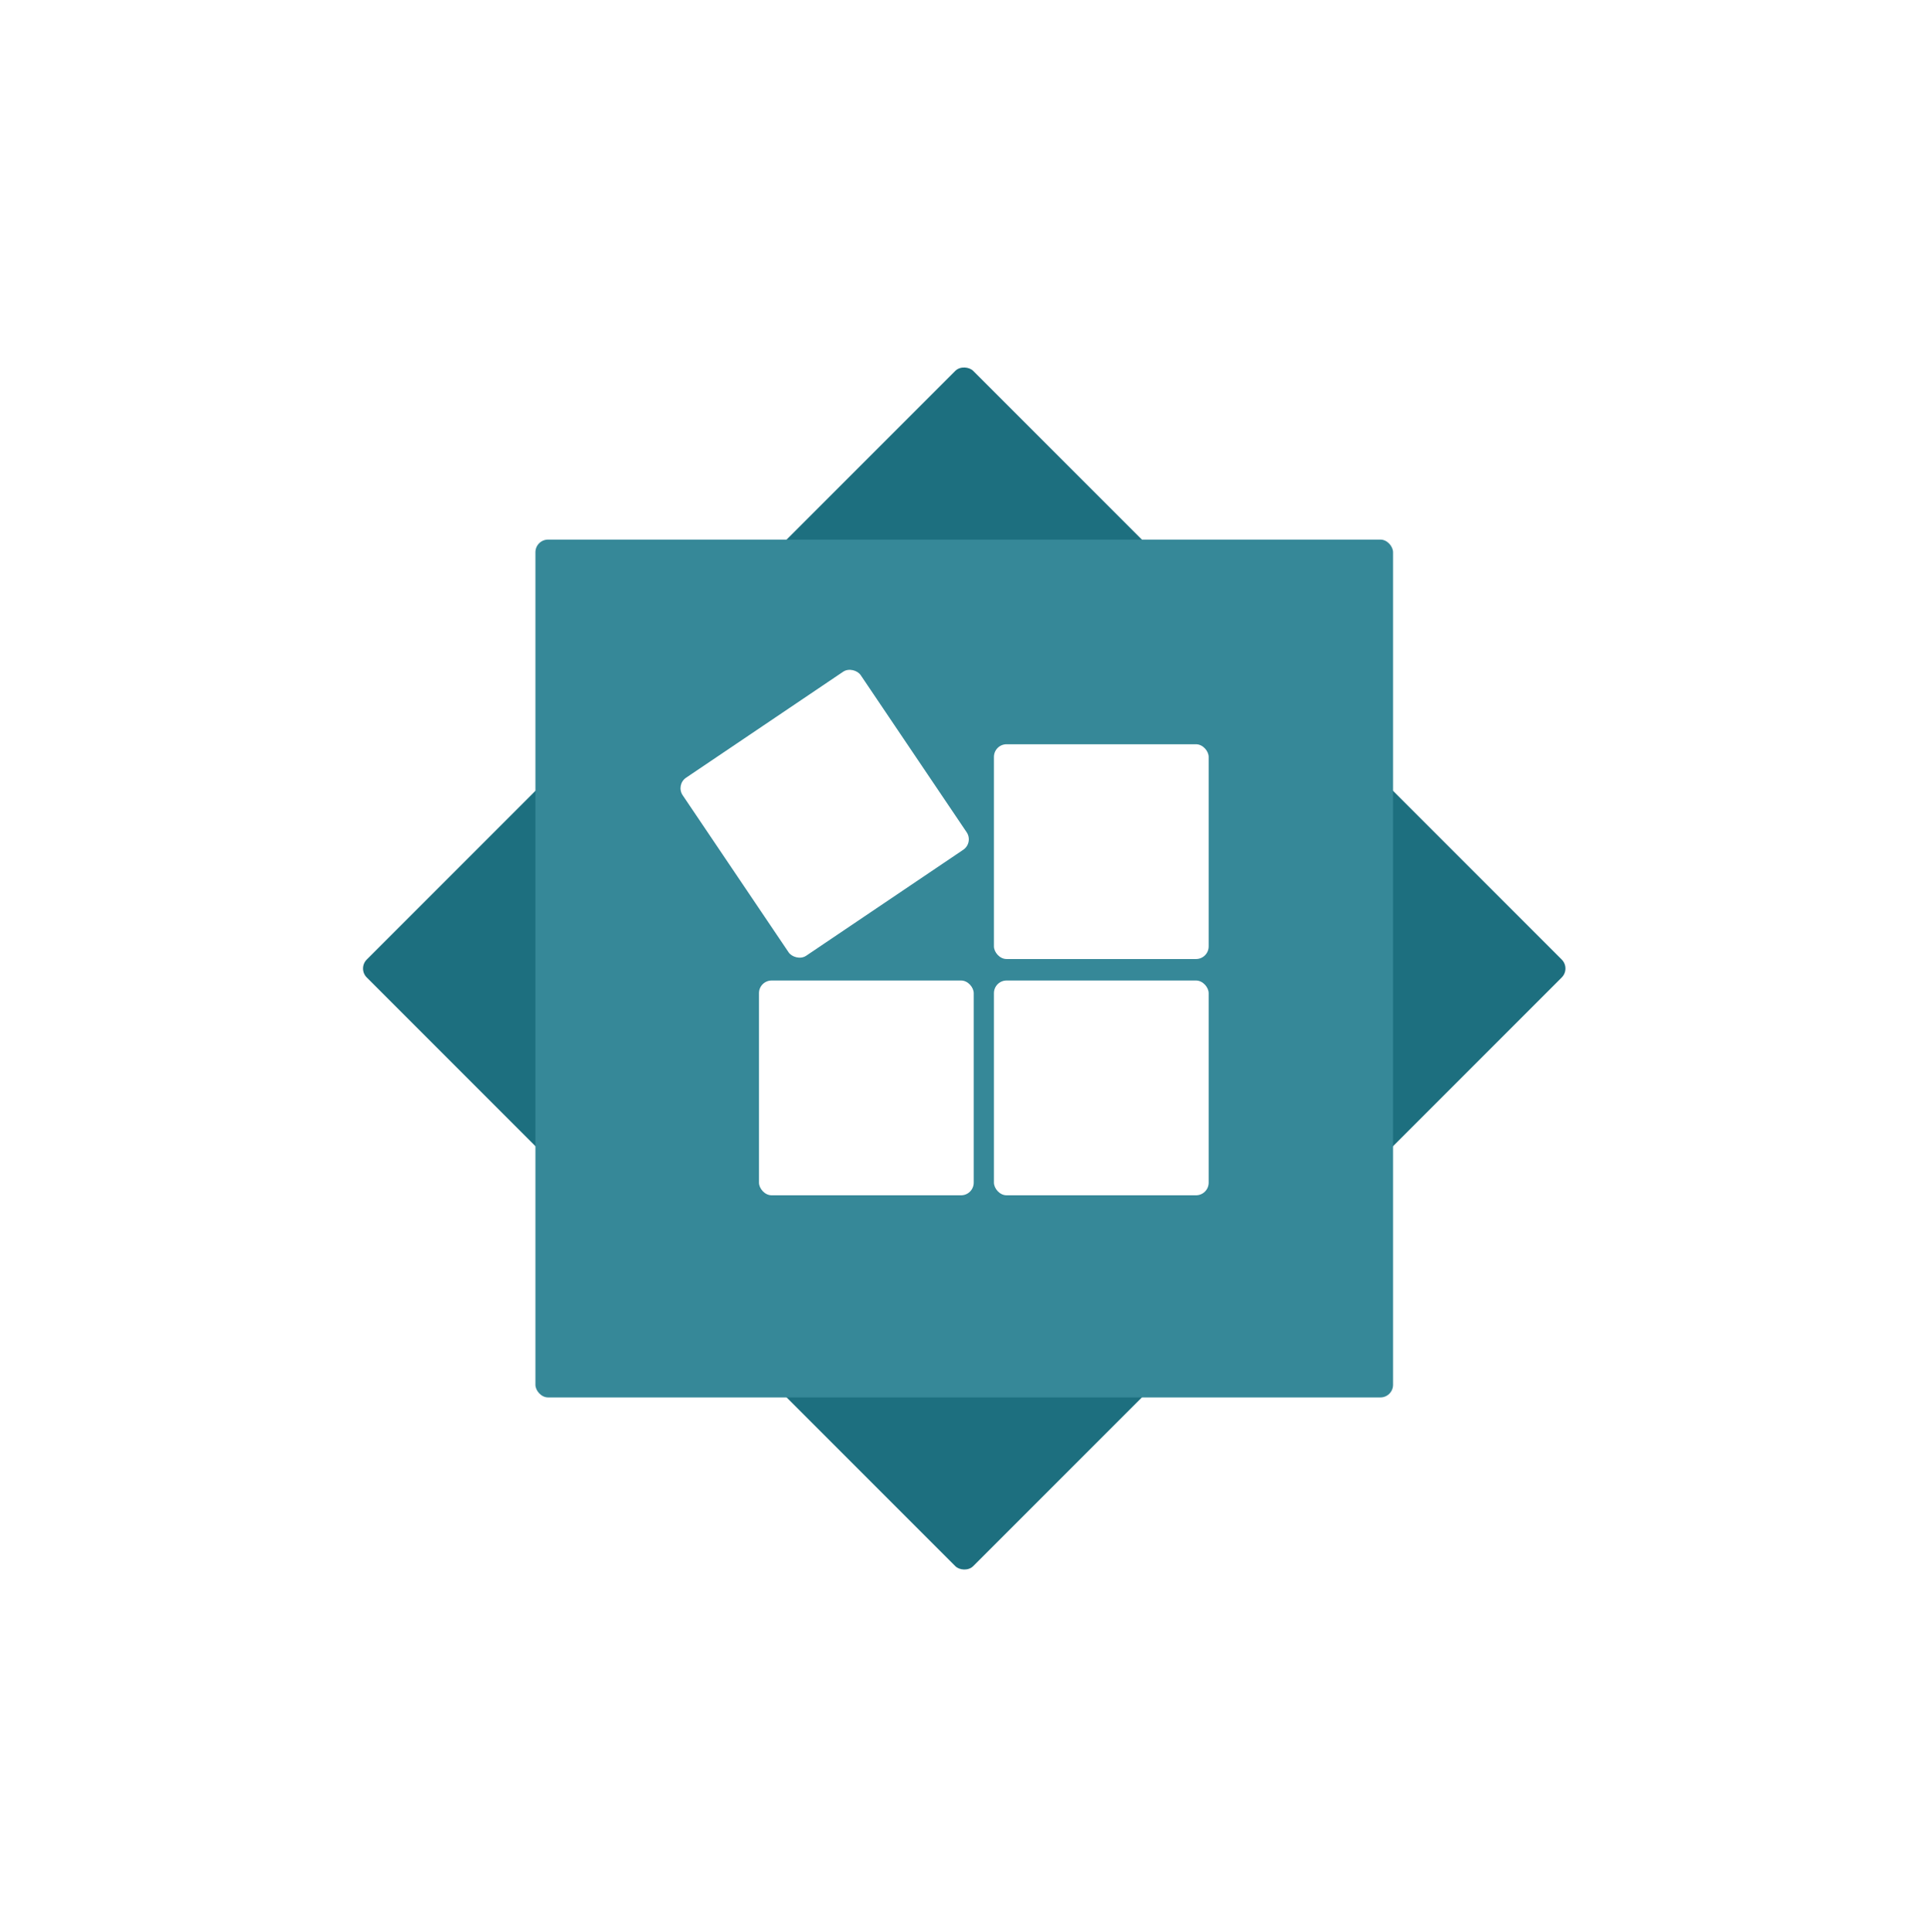 <svg width="1273" height="1274" viewBox="0 0 1273 1274" fill="none" xmlns="http://www.w3.org/2000/svg">
<rect y="637" width="900" height="900" transform="rotate(-45 0 637)" fill="white"/>
<g filter="url(#filter0_d_101_3)">
<rect x="236" y="637" width="565.685" height="565.685" rx="8.331" transform="rotate(-45 236 637)" fill="#1D6F7F"/>
</g>
<g filter="url(#filter1_d_101_3)">
<rect x="353.157" y="354.157" width="565.685" height="565.685" rx="8.331" fill="#368898"/>
</g>
<g filter="url(#filter2_d_101_3)">
<rect x="445.633" y="515.834" width="141.63" height="141.63" rx="8.331" transform="rotate(-34 445.633 515.834)" fill="white"/>
</g>
<g filter="url(#filter3_d_101_3)">
<rect x="500.619" y="644.915" width="141.63" height="141.63" rx="8.331" fill="white"/>
</g>
<g filter="url(#filter4_d_101_3)">
<rect x="655.578" y="644.915" width="141.63" height="141.63" rx="8.331" fill="white"/>
</g>
<g filter="url(#filter5_d_101_3)">
<rect x="655.578" y="489.122" width="141.63" height="141.63" rx="8.331" fill="white"/>
</g>
<defs>
<filter id="filter0_d_101_3" x="234.452" y="237.118" width="803.096" height="803.096" filterUnits="userSpaceOnUse" color-interpolation-filters="sRGB">
<feFlood flood-opacity="0" result="BackgroundImageFix"/>
<feColorMatrix in="SourceAlpha" type="matrix" values="0 0 0 0 0 0 0 0 0 0 0 0 0 0 0 0 0 0 127 0" result="hardAlpha"/>
<feOffset dy="1.666"/>
<feGaussianBlur stdDeviation="2.499"/>
<feComposite in2="hardAlpha" operator="out"/>
<feColorMatrix type="matrix" values="0 0 0 0 0 0 0 0 0 0 0 0 0 0 0 0 0 0 0.43 0"/>
<feBlend mode="normal" in2="BackgroundImageFix" result="effect1_dropShadow_101_3"/>
<feBlend mode="normal" in="SourceGraphic" in2="effect1_dropShadow_101_3" result="shape"/>
</filter>
<filter id="filter1_d_101_3" x="348.159" y="350.825" width="575.683" height="575.683" filterUnits="userSpaceOnUse" color-interpolation-filters="sRGB">
<feFlood flood-opacity="0" result="BackgroundImageFix"/>
<feColorMatrix in="SourceAlpha" type="matrix" values="0 0 0 0 0 0 0 0 0 0 0 0 0 0 0 0 0 0 127 0" result="hardAlpha"/>
<feOffset dy="1.666"/>
<feGaussianBlur stdDeviation="2.499"/>
<feComposite in2="hardAlpha" operator="out"/>
<feColorMatrix type="matrix" values="0 0 0 0 0 0 0 0 0 0 0 0 0 0 0 0 0 0 0.43 0"/>
<feBlend mode="normal" in2="BackgroundImageFix" result="effect1_dropShadow_101_3"/>
<feBlend mode="normal" in="SourceGraphic" in2="effect1_dropShadow_101_3" result="shape"/>
</filter>
<filter id="filter2_d_101_3" x="443.868" y="436.537" width="200.145" height="200.145" filterUnits="userSpaceOnUse" color-interpolation-filters="sRGB">
<feFlood flood-opacity="0" result="BackgroundImageFix"/>
<feColorMatrix in="SourceAlpha" type="matrix" values="0 0 0 0 0 0 0 0 0 0 0 0 0 0 0 0 0 0 127 0" result="hardAlpha"/>
<feOffset dy="1.666"/>
<feGaussianBlur stdDeviation="2.499"/>
<feComposite in2="hardAlpha" operator="out"/>
<feColorMatrix type="matrix" values="0 0 0 0 0 0 0 0 0 0 0 0 0 0 0 0 0 0 0.43 0"/>
<feBlend mode="normal" in2="BackgroundImageFix" result="effect1_dropShadow_101_3"/>
<feBlend mode="normal" in="SourceGraphic" in2="effect1_dropShadow_101_3" result="shape"/>
</filter>
<filter id="filter3_d_101_3" x="495.62" y="641.582" width="151.627" height="151.627" filterUnits="userSpaceOnUse" color-interpolation-filters="sRGB">
<feFlood flood-opacity="0" result="BackgroundImageFix"/>
<feColorMatrix in="SourceAlpha" type="matrix" values="0 0 0 0 0 0 0 0 0 0 0 0 0 0 0 0 0 0 127 0" result="hardAlpha"/>
<feOffset dy="1.666"/>
<feGaussianBlur stdDeviation="2.499"/>
<feComposite in2="hardAlpha" operator="out"/>
<feColorMatrix type="matrix" values="0 0 0 0 0 0 0 0 0 0 0 0 0 0 0 0 0 0 0.43 0"/>
<feBlend mode="normal" in2="BackgroundImageFix" result="effect1_dropShadow_101_3"/>
<feBlend mode="normal" in="SourceGraphic" in2="effect1_dropShadow_101_3" result="shape"/>
</filter>
<filter id="filter4_d_101_3" x="650.58" y="641.582" width="151.627" height="151.627" filterUnits="userSpaceOnUse" color-interpolation-filters="sRGB">
<feFlood flood-opacity="0" result="BackgroundImageFix"/>
<feColorMatrix in="SourceAlpha" type="matrix" values="0 0 0 0 0 0 0 0 0 0 0 0 0 0 0 0 0 0 127 0" result="hardAlpha"/>
<feOffset dy="1.666"/>
<feGaussianBlur stdDeviation="2.499"/>
<feComposite in2="hardAlpha" operator="out"/>
<feColorMatrix type="matrix" values="0 0 0 0 0 0 0 0 0 0 0 0 0 0 0 0 0 0 0.43 0"/>
<feBlend mode="normal" in2="BackgroundImageFix" result="effect1_dropShadow_101_3"/>
<feBlend mode="normal" in="SourceGraphic" in2="effect1_dropShadow_101_3" result="shape"/>
</filter>
<filter id="filter5_d_101_3" x="650.58" y="485.79" width="151.627" height="151.627" filterUnits="userSpaceOnUse" color-interpolation-filters="sRGB">
<feFlood flood-opacity="0" result="BackgroundImageFix"/>
<feColorMatrix in="SourceAlpha" type="matrix" values="0 0 0 0 0 0 0 0 0 0 0 0 0 0 0 0 0 0 127 0" result="hardAlpha"/>
<feOffset dy="1.666"/>
<feGaussianBlur stdDeviation="2.499"/>
<feComposite in2="hardAlpha" operator="out"/>
<feColorMatrix type="matrix" values="0 0 0 0 0 0 0 0 0 0 0 0 0 0 0 0 0 0 0.43 0"/>
<feBlend mode="normal" in2="BackgroundImageFix" result="effect1_dropShadow_101_3"/>
<feBlend mode="normal" in="SourceGraphic" in2="effect1_dropShadow_101_3" result="shape"/>
</filter>
</defs>
</svg>
